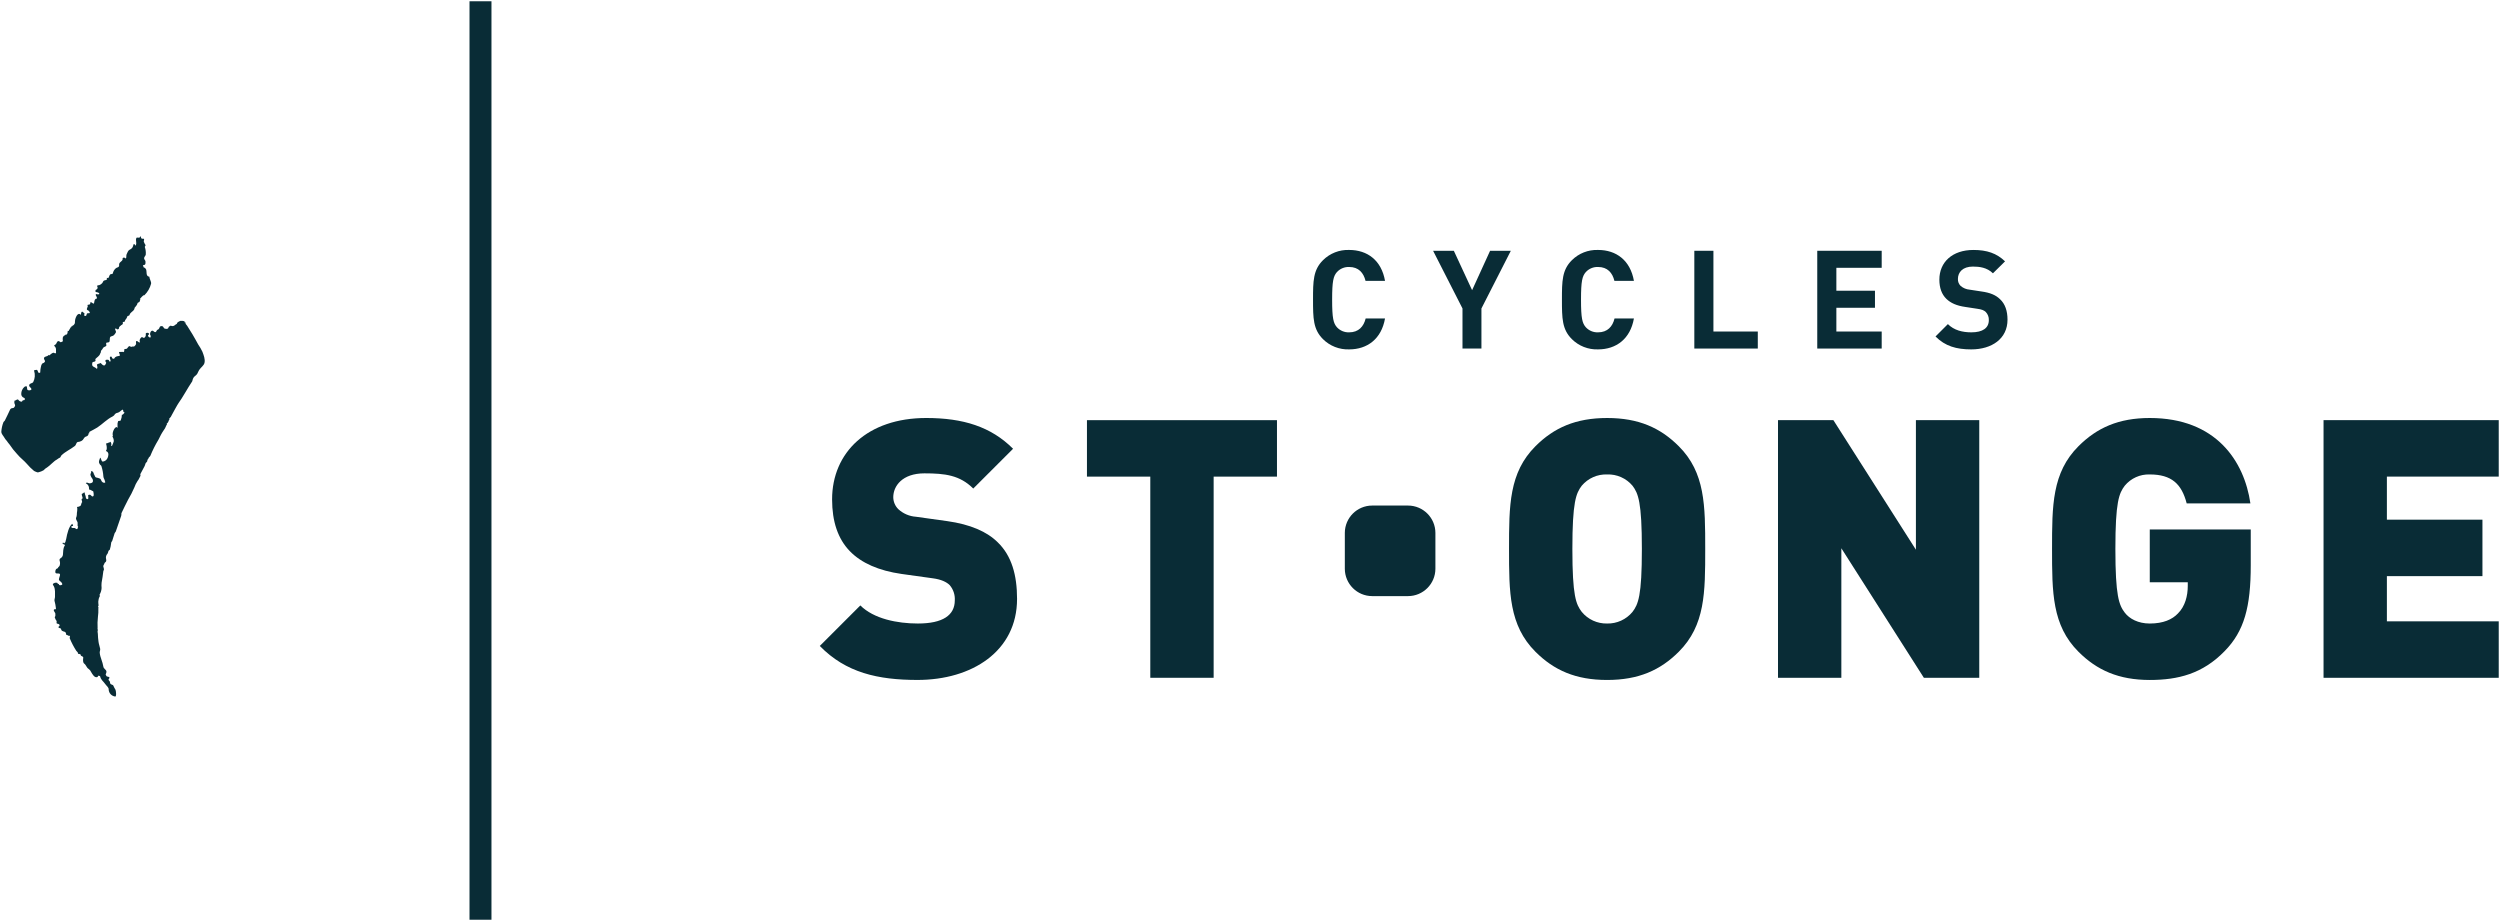 <svg version="1.1" id="Calque_1" xmlns="http://www.w3.org/2000/svg" x="0px" y="0px" width="988.574px" height="364.195px" viewBox="0 0 988.574 364.195" enable-background="new 0 0 988.574 364.195" xmlns:xlink="http://www.w3.org/1999/xlink" xml:space="preserve">
<polygon fill="#092C36" points="185.658,363.695 185.658,0.501 194.342,0.501 194.342,363.701 "></polygon>
<path fill="#092C36" d="M45.441,275.408c-1.382-0.215-2.417-1.38-2.469-2.777c0.066-0.783-0.836-1.393-1.238-1.983
	c-0.889-1.3-1.768-1.654-2.162-3.238c-0.061-0.237-0.383-0.012-0.473-0.237c-0.137,0.125-0.508,0.047-0.43,0.215
	c0.143,0.311-0.156,0.336-0.191,0.346c-1.1,0.396-1.92-1.1-2.428-1.965c-0.205-0.486-0.537-0.909-0.961-1.225
	c-0.885-0.5-0.957-1.513-1.793-2.14c-0.514-0.377-0.52-1.399-0.383-2.266c0.125-0.732-0.992-0.562-0.98-1.08
	c0.006-0.328-0.3-0.293-0.322-0.484c-0.131,0.15-0.258,0.084-0.389,0.019c-0.115-0.06-0.227-0.113-0.336-0.019
	c-0.1-0.186-0.047-0.418-0.143-0.586c-0.143-0.25-0.4-0.393-0.574-0.627c-1.013-1.58-1.883-3.247-2.6-4.981
	c-0.131-0.265,0.348-0.748-0.072-1.045c-0.046,0.113-0.175,0.167-0.288,0.121c-0.014-0.006-0.027-0.013-0.04-0.021
	c-0.322-0.395-1.01-0.2-1.01-0.58c0-0.365-0.258-0.957-0.484-0.992c-0.4-0.098-0.787-0.242-1.154-0.43
	c-0.34-0.14-0.3-0.992-0.77-1.041c-0.345,0.016-0.651-0.223-0.719-0.562c0.078,0,0.186,0.029,0.227-0.012
	c0.205-0.229,0.455-0.515,0.229-0.813s-0.562-0.3-0.926-0.42s-0.133-0.512-0.145-0.8c-0.018-0.449-0.482-0.711-0.537-1.094
	c-0.049-0.287-0.383-0.574-0.15-0.813c0.3-0.328,0.1-0.676,0.156-1c0.119-0.67-0.795-1.141-0.592-1.78
	c0.161-0.193,0.424-0.268,0.662-0.187c0.191,0.049,0.156-0.356,0.15-0.436c-0.108-0.985-0.296-1.961-0.561-2.916
	c-0.09-0.482,0.207-1.063,0.2-1.554c-0.037-1.399,0.2-2.899-0.469-4.2c-0.1-0.2-0.334-0.43-0.369-0.641
	c-0.072-0.5,0.537-0.508,0.832-0.729h0.871c0.055,0.155,0.152,0.292,0.281,0.396c0.112,0.076,0.248,0.111,0.383,0.1
	c-0.049,0.724,1.117,0.545,1.338,0.162c0.09-0.149-0.113-0.461-0.178-0.604c-0.281-0.578-1.2-0.765-1.131-1.5
	c0.066-0.752,0.969-2.115-0.043-2.211c-0.121-0.008-0.242-0.01-0.363-0.006c-0.43,0.012-0.926,0.024-1-0.4
	c-0.076-0.457,0.022-0.926,0.275-1.313c0.148-0.191,0.656-0.263,0.729-0.479c0.131-0.424,0.533-0.53,0.664-0.873
	c0.229-0.65,0.232-1.36,0.006-2.012c-0.129-0.391,0.057-0.815,0.43-0.986c0.473-0.284,0.795-0.764,0.879-1.309
	c0.154-1.273-0.037-2.484,0.746-3.711c0.223-0.328-0.418-0.418-0.746-0.607c-0.27-0.149-0.127-0.442,0.186-0.687
	c-0.252,0.346,0.232,0.3,0.262,0.5c0.2-0.215,0.527-0.418,0.545-0.646c0.029-0.381,0.238-0.752,0.293-1.1
	c0.375-2.183,1.092-5.045,2.379-6.006h0.07c0.037,0.311,0.287,0.563,0.281,0.885c-0.328-0.041-0.43-0.125-0.705,0.143
	c0.191,0.168,0.02,0.563,0.221,0.574c0.334,0.037,0.67,0.051,1.006,0.041c0.328-0.022,0.52,0.336,0.775,0.406
	c0.641,0.18,0.5-0.584,0.713-0.967c-0.354-0.156-0.162-0.508-0.223-0.758c-0.016-0.208-0.014-0.416,0.006-0.623
	c0.061-0.662-0.842-1.355-0.609-2.101c0.163-0.362,0.26-0.751,0.287-1.147c-0.053-1.051,0.43-2.086,0.066-3.131
	c0.429-0.02,0.846-0.141,1.219-0.353c0.58-0.258,0.346-1.151,0.855-1.59c-0.2-0.209,0.059-0.537-0.252-0.764
	c-0.27-0.191,0.357-0.349,0.084-0.609c0.033-0.005,0.066-0.007,0.1-0.006c0.125,0,0.258,0,0.252-0.127
	c-0.037-0.389-0.234-0.766-0.307-1.135c-0.029-0.18-0.209-0.645,0.162-0.705c0.316-0.047,0.4-0.311,0.621-0.412
	c0.109-0.053,0.348-0.078,0.336,0.101c-0.031,0.627,0.389,1.11,0.418,1.737c-0.012,0.312,0.159,0.601,0.436,0.742
	c0.214,0.087,0.458-0.017,0.544-0.231c0.021-0.052,0.031-0.107,0.03-0.163c0.018-0.359-0.107-0.754-0.072-1.119
	c0.014-0.148,0.322-0.148,0.473-0.2c0.3-0.101,0.508,0.115,0.711,0.324c0.223,0.237,0.436,0.479,0.777,0.287
	c0.484-0.281,0.084-1.59,0.1-1.746c0.018-0.2-0.191-0.334-0.418-0.4c-0.377-0.127-0.646-0.483-1.119-0.463
	c-0.131,0.008-0.178-0.375-0.178-0.436c0.054-0.896-0.453-1.733-1.273-2.101c0.082-0.092,0.148-0.209,0.25-0.24
	c0.247-0.039,0.5,0.006,0.719,0.127c0.201,0.107,0.429,0.155,0.656,0.138c0.461-0.101,1.082-0.2,1.178-0.746
	c0.068-0.418-0.035-0.846-0.287-1.187c-0.314-0.378-0.542-0.819-0.668-1.295c-0.174-0.524,0.424-1.021,0.273-1.619
	c0.586-0.112,0.664,0.49,1,0.754c0.076,0.1,0.057,0.242-0.042,0.318c-0.015,0.012-0.03,0.021-0.047,0.028
	c0.563,0.34,0.408,1.254,1.059,1.428c0.539,0.097,1.065,0.258,1.566,0.479c0.395,0.237,0.412,1.021,0.891,1.319
	c0.257,0.245,0.621,0.344,0.967,0.263c0.365-0.105,0.043-0.441,0.031-0.609c-0.037-0.615-0.586-1.151-0.611-1.862
	c-0.085-1.395-0.347-2.772-0.781-4.101c-0.072-0.252-0.4-0.389-0.58-0.635c-0.113-0.166-0.174-0.352-0.27-0.52
	c-0.334-0.646,0.162-1.482,0.365-2.193c0.533,0.455,0.395,1.572,1.088,1.572c0.854-0.127,1.574-0.705,1.883-1.513
	c0.238-0.655,0.6-1.787-0.232-2.426c-0.121-0.09-0.389-0.137-0.408-0.3c-0.029-0.209,0.217-0.43,0.258-0.615
	c0.08-0.771-0.02-1.551-0.293-2.276c0.328-0.058,0.645-0.166,0.939-0.322c0.227-0.063,0.6-0.106,0.752-0.399
	c0.5,0.34,0.459,1,0.395,1.571c-0.025,0.16,0.268,0.146,0.287,0.101c0.279-0.602,0.519-1.222,0.717-1.854
	c0.022-0.669-0.173-1.326-0.557-1.875c0.169-0.08,0.251-0.276,0.188-0.453c-0.49-1,1.068-4.428,2-2.881
	c-0.135-0.318-0.188-0.665-0.154-1.01c-0.061-0.56,0.011-1.126,0.209-1.653c0.227-0.4,0.975,0.061,1.1-0.533
	c0.268-0.648,0.406-1.342,0.406-2.043c0.557-0.027,0.7-0.59,1.088-0.849c-0.18-0.221-0.6-0.395-0.539-0.571
	c0.06-0.26-0.056-0.528-0.285-0.664c-0.67,0.399-1.213,1.117-1.973,1.271c-0.378,0.044-0.729,0.218-0.992,0.492
	c-0.206,0.418-0.543,0.756-0.961,0.961c-2.236,1.063-4.047,3.064-6.062,4.373c-0.9,0.586-2.115,1.146-3.053,1.681
	c-0.156,0.147-0.167,0.394-0.025,0.555c-0.029,0-0.064-0.006-0.1-0.006c-0.119-0.006-0.25-0.012-0.25,0.125
	c0.007,0.502-0.301,0.953-0.771,1.129c-0.474,0.105-0.881,0.408-1.117,0.832c-0.197,0.431-0.532,0.782-0.951,1
	c-0.431,0.229-0.906,0.366-1.393,0.4c-0.717,0.121-0.586,1.104-1.225,1.6c-1.764,1.363-3.687,2.164-5.266,3.674
	c-0.27,0.258-0.334,0.849-0.676,0.957c-0.5,0.162-0.824,0.572-1.254,0.783c-0.994,0.484-2.684,2.359-3.646,2.97
	c-0.57,0.325-1.086,0.736-1.531,1.219c-0.594,0.337-1.232,0.59-1.895,0.752c-0.221,0.097-0.472,0.095-0.691-0.006
	c-0.213-0.122-0.443-0.212-0.682-0.268c-0.282-0.1-0.538-0.262-0.748-0.474c-0.454-0.363-0.883-0.756-1.285-1.176
	c-0.98-1.01-1.848-2.1-2.934-3.037c-0.822-0.708-1.586-1.48-2.285-2.311c-1.057-1.123-2.012-2.336-2.855-3.627
	c-0.215-0.365-0.586-0.609-0.789-0.986c-0.311-0.58-0.9-1.016-1.213-1.631c-0.449-0.86-1.3-1.541-1.3-2.521
	c0.082-1.278,0.361-2.536,0.826-3.729c0.076-0.237,0.406-0.383,0.537-0.627c0.646-1.235,1.482-3.063,2.057-4.276
	c0.16-0.408,0.554-0.677,0.992-0.676c0.592,0.055,0.836-0.525,1-0.873c0.125-0.25-0.1-0.7-0.238-1.063
	c-0.107-0.274,0.09-0.627-0.041-0.951c0.633-0.082,1.217-0.877,1.6-0.399c0.263,0.408,0.695,0.678,1.178,0.733
	c0.408,0.019,0.313-0.311,0.621-0.543c0.075-0.041,0.163-0.054,0.246-0.035c0.072,0.009,0.144,0.006,0.215-0.008
	c0.255-0.092,0.388-0.372,0.296-0.628c-0.05-0.14-0.162-0.249-0.302-0.298c-0.651-0.199-1.1-0.796-1.111-1.477
	c-0.025-1.1,0.437-2.153,1.262-2.879c0.16-0.107,0.711-0.312,0.8-0.228c0.477,0.424-0.066,1.451,0.758,1.59
	c0.461,0.076,1.273,0.006,1.2-0.514c-0.064-0.461-0.877-0.8-0.889-1.353c-0.025-0.937,1.295-0.8,1.607-1.393
	c0.7-1.373,0.824-2.968,0.346-4.433c-0.125-0.371,0.58-0.264,0.9-0.371c0.609-0.2,0.447,0.979,1.059,1.248
	c0.09-0.227,0.441-0.006,0.459-0.244l0.09-1.231c0.143-0.535,0.148-1.074,0.33-1.57c0.09-0.246,0.34-0.795,0.621-0.836
	s0.83-0.412,0.854-0.752c0.02-0.399-0.455-0.735-0.412-1.2c0.084-0.908,1.416-0.524,1.8-1.332c0.078,0.076,0.191,0.228,0.223,0.207
	c0.566-0.293,0.943-0.848,1.59-1.051c0.3-0.1,0.494,0.162,0.729,0.191c0.125,0.018,0.484,0.03,0.436-0.187
	c-0.021-0.132-0.031-0.266-0.029-0.399c-0.011-0.231-0.007-0.463,0.012-0.693c0.072-0.665-0.229-1.315-0.783-1.69
	c0.125-0.138,0.525-0.59,0.766-0.601c0.191-0.258,0.563-2,1.674-0.879c0.244,0.244,0.525-0.1,0.807-0.153
	c0.43-0.078,0.166-0.617,0.186-0.908c-0.011-0.321,0.025-0.642,0.107-0.951c0.202-0.359,0.536-0.626,0.932-0.74l-0.125-0.119
	c0.157,0.023,0.318,0.018,0.473-0.019c0.662-0.307,0.508-0.992,0.615-1.555c0.041,0.043,0.078,0.106,0.119,0.106
	s0.084-0.09,0.125-0.09s0.078,0.066,0.121,0.101c0.117-0.537,0.609-0.9,0.723-1.445c0.418,0.131,0.18-0.356,0.49-0.473
	c0.04-0.015,0.083-0.021,0.125-0.019c0.1,0,0.191,0,0.217-0.119c0-0.028-0.066-0.076-0.1-0.112c0.49-0.013,0.725-0.433,0.916-0.76
	c0.108-0.298,0.146-0.616,0.111-0.931c0.053-0.835,0.32-1.643,0.777-2.344c0.252-0.412,0.98-0.976,1.453-0.2
	c0.371-0.418,0.035-1.166,0.615-1.269c0.229-0.035,0.371,0.359,0.7,0.474c0.574,0.19-0.3,1.082,0.389,1.219
	c0.658,0.131,0.555-0.352,0.783-0.879c0.09-0.2,0.346-0.2,0.6-0.2c0.13,0.006,0.261-0.003,0.389-0.024
	c0.412-0.119-0.035-0.674-0.215-0.896c-0.043,0.041-0.084,0.082-0.127,0.119c-0.006-0.125,0.061-0.315-0.117-0.342
	c-1-0.131-0.324-1.074-0.156-1.594c0.023-0.056-0.15-0.146-0.191-0.238c-0.055-0.127,0.406-0.127,0.107-0.354
	c0.383-0.062,0.914-0.023,1.016-0.39c0.037-0.192,0.061-0.388,0.072-0.584c0.056,0.01,0.113-0.006,0.156-0.043
	c0.035-0.022,0.059-0.049,0.07-0.043c0.479,0.183,1.172,1,1.248,0.318c0.061-0.484,0.176-1.347,0.623-1.609
	c0.113-0.063,0.479-0.063,0.5-0.2c0.072-0.479-0.354-0.885-0.5-1.338c-0.018-0.061,0.107-0.383,0.215-0.348
	c0.4,0.131,0.969,0.19,1.178-0.013c0.215-0.586-0.867-0.729-1.447-0.836c0.043-0.043,0.115-0.084,0.107-0.119
	c-0.017-0.089-0.103-0.146-0.192-0.13c-0.012,0.002-0.024,0.006-0.035,0.011c0.139-0.233,0.115-0.557,0.371-0.713
	c0.034-0.015,0.07-0.021,0.107-0.018c0.039,0.011,0.08,0.007,0.115-0.013c0.402-0.32,0.468-0.905,0.147-1.307
	c-0.003-0.004-0.007-0.009-0.01-0.013c-0.15-0.162,0.471-0.101,0.119-0.354c0.237,0.033,0.478,0.024,0.711-0.026
	c0.492-0.168,0.929-0.468,1.262-0.867c0.221-0.354,0.34-0.854,0.705-0.976c0.43-0.145,0.889-0.119,1.182-0.543
	c-0.2-0.127-0.088-0.324-0.111-0.49c0.049,0.003,0.099,0.003,0.148,0c0.125-0.037,0.261,0.015,0.33,0.125
	c0.506-0.399,0.418-1.158,0.883-1.522c0.275-0.222,0.9,0.035,1-0.424c0.165-0.772,0.58-1.469,1.182-1.979
	c0.348-0.3,0.957-0.334,1.221-0.711c0.2-0.293,0-0.812,0.131-1.135c0.25-0.639,1.01-0.873,1.309-1.5c0.1-0.211-0.131-0.604,0.2-0.8
	c0.396-0.187,0.869-0.034,1.082,0.349c0.395-0.543,0.059-1.23,0.359-1.812c0.322-0.639,0.549-1.434,1.135-1.721
	c0.447-0.159,0.833-0.453,1.105-0.842c0.261-0.385,0.407-0.836,0.42-1.3c0.033-0.007,0.067-0.007,0.1,0
	c0.1,0,0.207,0.006,0.262-0.119c0.3,0.153,0.328,0.721,0.412,0.645c0.795-0.74-0.084-2.078,0.395-3.022
	c0.107-0.228,0.359-0.2,0.633-0.16c0.197,0.044,0.403,0.028,0.592-0.043c0.1-0.06,0.354-0.107,0.348-0.441
	c-0.006-0.186,0.047-0.09,0.125,0.006c0.047,0.06,0.1,0.119,0.156,0.119c-0.114,0.323,0.05,0.677,0.369,0.8
	c0.116,0.019,0.233,0.017,0.348-0.006c0.186-0.018,0.359-0.043,0.436,0.084c0.18,0.3-0.137,0.752-0.082,1.039
	c0.165,0.486,0.398,0.946,0.693,1.367c0.131,0.258-0.342,0.517-0.277,0.813c0.34,0.965,0.465,1.993,0.367,3.012
	c-0.086,0.461-0.586,0.789-0.652,1.338c-0.066,0.58,0.563,0.845,0.563,1.453c-0.006,0.531,0.059,1.105-0.455,1.26
	c-0.186,0.054-0.449,0.043-0.557,0.209c-0.154,0.246,0.377,0.383,0.215,0.705c0.45,0.132,0.823,0.446,1.029,0.867
	c0.369,0.98-0.209,2.707,1.266,2.873c0.092,0.986,0.814,1.883,0.707,2.76c-0.455,1.742-1.377,3.326-2.666,4.582
	c-0.508-0.237-1.465,1.238-1.787,1.478c0.082,0.078,0.162,0.162,0.244,0.244c-0.262,0.217-0.178,0.574-0.369,0.838
	c-0.217,0.315-0.736,0.25-0.8,0.615c-0.131,0.758-0.818,1.309-1.254,1.924c0.238,0.16-0.012,0.377-0.055,0.461
	c-0.465,0.961-1.57,1.117-1.857,2.293c-0.066,0.274-0.855,0.227-0.914,0.639c-0.109,0.771-0.832,1.07-0.951,1.8
	c-0.072,0.406-0.627,0.078-0.789,0.377c-0.055,0.101,0.029,0.263,0.041,0.357c0.061,0.461-0.381,0.676-0.789,0.838l0.121,0.125
	c-0.467-0.056-0.514,0.467-0.844,0.6c0.121,0.367-0.078,0.764-0.445,0.885c-0.018,0.006-0.036,0.011-0.055,0.016
	c-0.298,0-0.573-0.163-0.717-0.424c-0.041,0.19-0.334,0.053-0.34,0.244c-0.02,0.508,0.525,0.979,0.279,1.416
	c-0.206,0.403-0.476,0.771-0.8,1.088c-0.426,0.381-1.238,0.362-1.424,0.7c-0.227,0.426-0.1,1.147-0.264,1.74
	c-0.209,0.705-1.248,0.149-1.35,0.74c-0.049,0.3,0.3,0.969-0.1,1.146c-0.51,0.229-1.064,0.449-1.238,0.92
	c-0.18,0.492-0.861,0.8-0.711,1.263c0.012,0.3-0.238,0.524-0.3,0.74c-0.252,0.938-1.225,1.422-1.895,2.139
	c-0.09,0.101,0.148,0.531,0.018,0.767c-0.252,0.461-1.08,0.237-1.2,0.651c-0.14,0.369-0.152,0.775-0.035,1.152
	c0.328,0.68,1.332,0.664,1.75,1.354c0.42-0.315,0.24-1.062,0.1-1.481s0.623-0.601,1.105-0.711c0.1-0.021,0.2-0.207,0.234-0.189
	c0.508,0.271,0.771,0.92,1.352,1s0.676-0.5,0.93-0.924c0.15-0.252-0.254-0.389-0.268-0.707c-0.018-0.256-0.035-0.5,0.186-0.571
	c0.309-0.095,0.639-0.097,0.949-0.006c0.373,0.1,0.414,0.752,0.592,0.717c0.791-0.162-0.215-1.166,0.061-1.816
	c0.114-0.197,0.367-0.266,0.564-0.151c0.025,0.015,0.049,0.032,0.071,0.052c0.166,0.28,0.232,0.682,0.549,0.766
	c0.154,0.035,0.5,0,0.531-0.1c0.395-0.888,1.186-0.873,1.973-1.035c0.771-0.154-0.6-1.547,0.078-1.564l1.291-0.018
	c0.077,0.028,0.15,0.063,0.221,0.104c0.077-0.09,0.183-0.151,0.3-0.172c-0.055-0.237,0.281-0.635-0.061-0.795
	c0.264-0.233,0.607-0.357,0.959-0.346c0.482-0.049,0.615-0.951,1.223-1.06c0.14,0,0.274,0.052,0.377,0.146
	c0.15,0.1,0.3,0.2,0.436,0.125c0.203-0.105,0.433-0.147,0.66-0.119c0.184,0.036,0.375-0.008,0.525-0.121
	c0.253-0.229,0.46-0.505,0.609-0.813c0.131-0.381-0.258-1.094,0.191-1.235c0.221-0.07,0.424,0.1,0.633,0.274
	c0.144,0.16,0.338,0.266,0.551,0.3c0.346-0.012,0-0.5,0.035-0.78c0.068-0.503,0.331-0.958,0.73-1.271
	c0.172-0.153,0.471-0.041,0.709,0.162c0.133,0.083,0.302,0.086,0.438,0.008c0.349-0.247,0.563-0.643,0.58-1.069
	c0.018-0.293-0.162-0.65,0.178-0.808c0.391-0.177,0.851-0.066,1.119,0.269c0.168,0.217-0.443,0.545-0.443,0.783
	c0.006,0.311,0.461,0.664,0.783,0.783c0.168,0.059,0.316-0.316,0.307-0.537c-0.008-0.293-0.271-0.586-0.271-0.845
	c0.006-0.621,0.313-1.332,0.914-1.375c0.214,0.027,0.41,0.133,0.551,0.295c0.16,0.188,0.395,0.295,0.641,0.293
	c0.465-0.084,0.465-0.854,0.877-0.951c0.295-0.084,0.534-0.301,0.646-0.586c0.131-0.268,0.227-0.668,0.443-0.752
	c0.285-0.14,0.617-0.147,0.908-0.02c0.322,0.223,0.395,0.713,0.77,0.899c0.191,0.074,0.395,0.112,0.6,0.113
	c0.363,0.022,0.828-0.043,0.92-0.467c0.029-0.245,0.189-0.456,0.418-0.549c0.178-0.049,0.339-0.146,0.465-0.281
	c0.562,0.343,1.287,0.242,1.734-0.24c0.107-0.166,0.783-0.387,0.783-0.608c-0.006-0.453,0.789-0.771,1.3-1.031
	c0.589-0.05,1.182,0.016,1.746,0.191c-0.066,0.062-0.119,0.137-0.156,0.219c0.035,0.187,0.3,0.2,0.436,0.211
	c-0.076,0.627,0.377,0.877,0.664,1.308c0.723,1.088,1.453,2.336,2.115,3.399c0.8,1.269,1.52,2.748,2.271,4.027
	c0.629,0.9,1.181,1.852,1.65,2.844c0.52,1.392,1.152,2.929,0.838,4.379c-0.246,1.135-1.424,1.793-2.105,2.838
	c-0.293,0.461-0.467,0.955-0.723,1.439c-0.21,0.355-0.493,0.662-0.83,0.899c-0.585,0.409-0.976,1.04-1.082,1.746
	c-0.058,0.328-0.204,0.633-0.424,0.883c-1.281,1.857-3.7,6.269-5.076,8.084c-0.449,0.592-2.258,3.979-2.623,4.623
	c-0.241,0.62-0.624,1.175-1.117,1.619c0.3,0.336-0.156,0.563-0.217,0.826c-0.095,0.455-0.365,0.854-0.752,1.111
	c0.3,0.334-0.162,0.549-0.209,0.83c-0.249,0.69-0.608,1.336-1.064,1.912c-0.316,0.561-0.783,1.129-1.01,1.66
	c-0.277,0.635-0.588,1.254-0.934,1.854l-0.119,0.207c-1.2,1.994-2.245,4.078-3.125,6.232c-0.121,0.336-0.627,0.574-0.693,0.891
	c-0.09,0.418-0.551,0.58-0.514,1.07c0.035,0.459-0.586,0.717-0.713,1.104c-0.111,0.442-0.272,0.871-0.479,1.277
	c-0.047,0.09-0.117,0.215-0.166,0.293c0,0-1.369,2.473-1.416,2.646s0.119,0.5,0.078,0.646c-0.191,0.291-0.351,0.601-0.479,0.924
	c-0.176,0.413-0.413,0.798-0.7,1.143c-0.517,0.791-0.937,1.642-1.25,2.533c-0.719,1.671-1.547,3.291-2.48,4.853
	c-0.25,0.34-2.463,5.018-2.594,5.27s0.035,0.64-0.145,1.146s-1.99,5.85-2.133,6.178c-0.123,0.224-0.27,0.434-0.436,0.627
	c-0.127,0.191-0.809,2.748-0.98,3.088s-0.348,0.336-0.4,0.76c-0.09,0.921-0.273,1.829-0.545,2.713
	c-0.172,0.084-0.561,0.418-0.566,0.627c-0.071,0.341-0.19,0.669-0.354,0.976c-0.54,0.544-0.747,1.335-0.543,2.074
	c0.322,1.324-0.574,1.182-0.67,1.772s-0.687,0.584-0.316,1.613c0.371,1.028-0.1,1.104-0.109,1.444s-0.549,4.086-0.686,4.547
	c-0.065,0.695-0.065,1.395,0,2.09c-0.049,0.942-0.33,1.858-0.818,2.666c0.328,0.146-0.1,0.441,0.119,0.601
	c-0.281,0.402-0.454,0.871-0.5,1.36c-0.12,0.507-0.146,1.031-0.076,1.547c0.047,0.349,0.2,0.849-0.15,1.2
	c0.281,0.174,0.145,0.558,0.145,0.724c0.043,1.098-0.011,2.198-0.162,3.287c-0.174,1.477-0.218,2.966-0.131,4.451
	c0,0.166-0.145,0.549,0.148,0.717c-0.334,0.5-0.053,1.063-0.053,1.569c0.024,1.048,0.112,2.094,0.264,3.131
	c0.107,0.939,0.494,1.854,0.656,2.8c0.084,0.474-0.227,1.063-0.186,1.547c0.18,1.883,1.16,3.549,1.434,5.455
	c0.133,0.914,1.1,1.142,1.227,1.924c0.017,0.388-0.08,0.772-0.279,1.105c-0.086,0.19,0.178,0.446,0.268,0.676
	c0.174,0.43,1.01,0.166,1.207,0.649c0.1,0.258-0.34,0.49-0.363,0.711c-0.055,0.443,0.656,0.746,0.584,1.189
	c-0.004,0.166,0.04,0.329,0.127,0.471c0.191,0.5,1.07,0.349,1.213,0.885c0.24,0.546,0.52,1.073,0.836,1.578
	c0.186,0.484,0.471,2.689-0.164,2.689C45.498,275.43,45.469,275.422,45.441,275.408L45.441,275.408z"></path>
<path fill="#092C36" d="M48.418,161.932L48.418,161.932z"></path>
<path fill="#092C36" d="M821.887,257.718c-10.447-10.442-10.447-23.463-10.447-40.633s0-30.19,10.447-40.633
	c7.3-7.3,15.889-11.162,28.2-11.162c26.191,0,37.355,17.027,39.789,33.769h-25.194c-2-7.726-6.006-11.447-14.6-11.447
	c-3.804-0.134-7.454,1.506-9.879,4.439c-2.289,3.006-3.717,6.434-3.717,25.035c0,18.601,1.428,22.176,3.717,25.182
	c1.865,2.433,5.3,4.291,9.879,4.291c5.3,0,8.871-1.571,11.158-4c2.865-2.86,3.869-7.01,3.869-10.875v-1.434h-15.027v-20.885h39.932
	v14.164c0,16.453-2.576,26.037-10.3,33.912c-8.732,9.01-18.469,11.438-29.627,11.438
	C837.775,268.877,829.186,265.02,821.887,257.718L821.887,257.718z"></path>
<path fill="#092C36" d="M663.842,176.452c-7.299-7.297-15.887-11.162-28.336-11.162s-21.044,3.862-28.344,11.162
	c-10.445,10.442-10.445,23.463-10.445,40.633s0,30.19,10.445,40.633v0.001c7.305,7.302,15.895,11.157,28.344,11.157
	s21.036-3.858,28.336-11.158c10.453-10.443,10.453-23.461,10.453-40.633S674.295,186.893,663.842,176.452z M645.523,241.98
	c-2.461,2.98-6.153,4.667-10.018,4.578c-3.864,0.091-7.558-1.597-10.018-4.578c-2.289-3.006-3.723-6.293-3.723-24.896
	c0-18.602,1.434-22.035,3.723-25.041v0.001c2.481-2.935,6.173-4.569,10.014-4.434c3.844-0.137,7.537,1.497,10.021,4.433
	c2.287,3.006,3.723,6.446,3.723,25.041C649.246,235.68,647.811,238.974,645.523,241.98z"></path>
<path fill="#092C36" d="M324.172,255.428l16.029-16.022c5.3,5.293,14.6,7.151,22.754,7.151c9.881,0,14.6-3.287,14.6-9.153
	c0.133-2.188-0.584-4.341-2-6.013c-1.291-1.283-3.436-2.287-6.729-2.717l-12.308-1.715c-9.02-1.291-15.891-4.295-20.469-9.016
	c-4.723-4.863-7.012-11.734-7.012-20.463c0-18.601,14.026-32.191,37.211-32.191c14.6,0,25.622,3.437,34.35,12.164l-15.744,15.736
	c-5.295-5.293-11.158-6.01-19.316-6.01c-8.731,0-12.312,5.006-12.312,9.444c0.017,1.776,0.735,3.474,2,4.722
	c1.926,1.771,4.401,2.83,7.013,3l12.313,1.721c9.162,1.291,15.744,4.152,20.041,8.441c5.438,5.293,7.584,12.875,7.584,22.319
	c0,20.744-17.889,32.047-39.363,32.047c-15.6,0.002-28.338-2.853-38.641-13.444V255.428z"></path>
<polygon fill="#092C36" points="918.797,268.016 918.797,166.145 988.074,166.145 988.074,188.471 943.846,188.471 943.846,205.493 
	981.631,205.493 981.631,227.812 943.846,227.812 943.846,245.695 988.074,245.695 988.074,268.015 "></polygon>
<polygon fill="#092C36" points="760.756,268.016 728.123,216.798 728.123,268.016 703.074,268.016 703.074,166.145 724.975,166.145 
	757.607,217.371 757.607,166.145 782.658,166.145 782.658,268.016 "></polygon>
<polygon fill="#092C36" points="454.861,268.016 454.861,188.471 429.813,188.471 429.813,166.145 504.953,166.145 504.953,188.471 
	479.91,188.471 479.91,268.016 "></polygon>
<path fill="#092C36" d="M542.584,235.717c-5.958-0.017-10.783-4.842-10.8-10.8v-14.215c0.021-5.954,4.846-10.773,10.8-10.789h14.213
	c5.955,0.015,10.782,4.834,10.807,10.789v14.215c-0.02,5.959-4.848,10.784-10.807,10.8H542.584z"></path>
<path fill="#092C36" d="M39.902,139.057c0.001,0.005,0.001,0.009,0,0.014C39.903,139.066,39.903,139.062,39.902,139.057z"></path>
<path fill="#092C36" d="M39.902,139.057C39.896,139.034,39.902,139.045,39.902,139.057z"></path>
<path fill="#092C36" d="M765.361,133.048l4.889-4.888c2.445,2.443,5.762,3.256,9.293,3.256c4.508,0,6.9-1.733,6.9-4.834
	c0.053-1.186-0.381-2.341-1.2-3.2c-0.766-0.7-1.518-1.033-3.479-1.3l-4.615-0.705c-3.424-0.49-5.76-1.522-7.5-3.2
	c-1.848-1.8-2.768-4.344-2.768-7.606c0-6.894,5.1-11.728,13.473-11.728c5.324,0,9.18,1.3,12.5,4.506l-4.787,4.726
	c-2.385-2.336-5.373-2.66-7.932-2.66c-4.016,0-5.916,2.225-5.916,4.889c-0.053,1.035,0.343,2.044,1.086,2.767
	c0.995,0.847,2.23,1.36,3.533,1.471l4.615,0.705c3.531,0.488,5.7,1.41,7.393,3.041c2.057,1.9,2.982,4.672,2.982,8.144
	c0,7.5-6.191,11.733-14.344,11.733c-5.868-0.009-10.319-1.262-14.126-5.116L765.361,133.048z"></path>
<path fill="#092C36" d="M621.545,134.081c-3.861-3.859-3.908-8.2-3.908-15.588s0.047-11.729,3.908-15.58
	c2.743-2.741,6.502-4.218,10.377-4.076c7.219,0,12.76,4.129,14.178,12.217h-7.717c-0.758-3.148-2.715-5.484-6.461-5.484
	c-1.828-0.072-3.597,0.662-4.836,2.008c-1.416,1.633-1.906,3.531-1.906,10.916c0,7.386,0.49,9.291,1.906,10.916
	c1.239,1.347,3.008,2.081,4.836,2.008c3.746,0,5.756-2.33,6.516-5.483h7.662c-1.418,8.088-7.012,12.223-14.178,12.223
	c-3.875,0.138-7.633-1.339-10.379-4.076L621.545,134.081z"></path>
<path fill="#092C36" d="M523.125,134.081c-3.855-3.859-3.916-8.2-3.916-15.588s0.061-11.729,3.916-15.58
	c2.742-2.74,6.501-4.217,10.375-4.076c7.227,0,12.768,4.129,14.178,12.217h-7.709c-0.766-3.148-2.721-5.484-6.469-5.484
	c-1.827-0.069-3.594,0.664-4.834,2.008c-1.412,1.633-1.9,3.531-1.9,10.916c0,7.386,0.488,9.291,1.9,10.916
	c1.24,1.344,3.007,2.078,4.834,2.008c3.748,0,5.756-2.33,6.521-5.483h7.656c-1.41,8.088-7.006,12.223-14.178,12.223
	c-3.874,0.137-7.632-1.339-10.377-4.076L523.125,134.081z"></path>
<polygon fill="#092C36" points="718.598,137.827 718.598,99.165 744.076,99.165 744.076,105.898 726.152,105.898 726.152,114.962 
	741.418,114.962 741.418,121.702 726.152,121.702 726.152,131.094 744.076,131.094 744.076,137.827 "></polygon>
<polygon fill="#092C36" points="669.988,137.827 669.988,99.165 677.537,99.165 677.537,131.094 695.084,131.094 695.084,137.827 
	"></polygon>
<polygon fill="#092C36" points="578.311,137.827 578.311,121.971 566.686,99.165 574.886,99.165 582.112,114.747 589.229,99.165 
	597.43,99.165 585.802,121.971 585.802,137.826 "></polygon>
<path fill="#092C36" d="M39.202,116.264c0.006-0.006,0.006-0.006,0.006,0l0,0H39.202z"></path>
</svg>